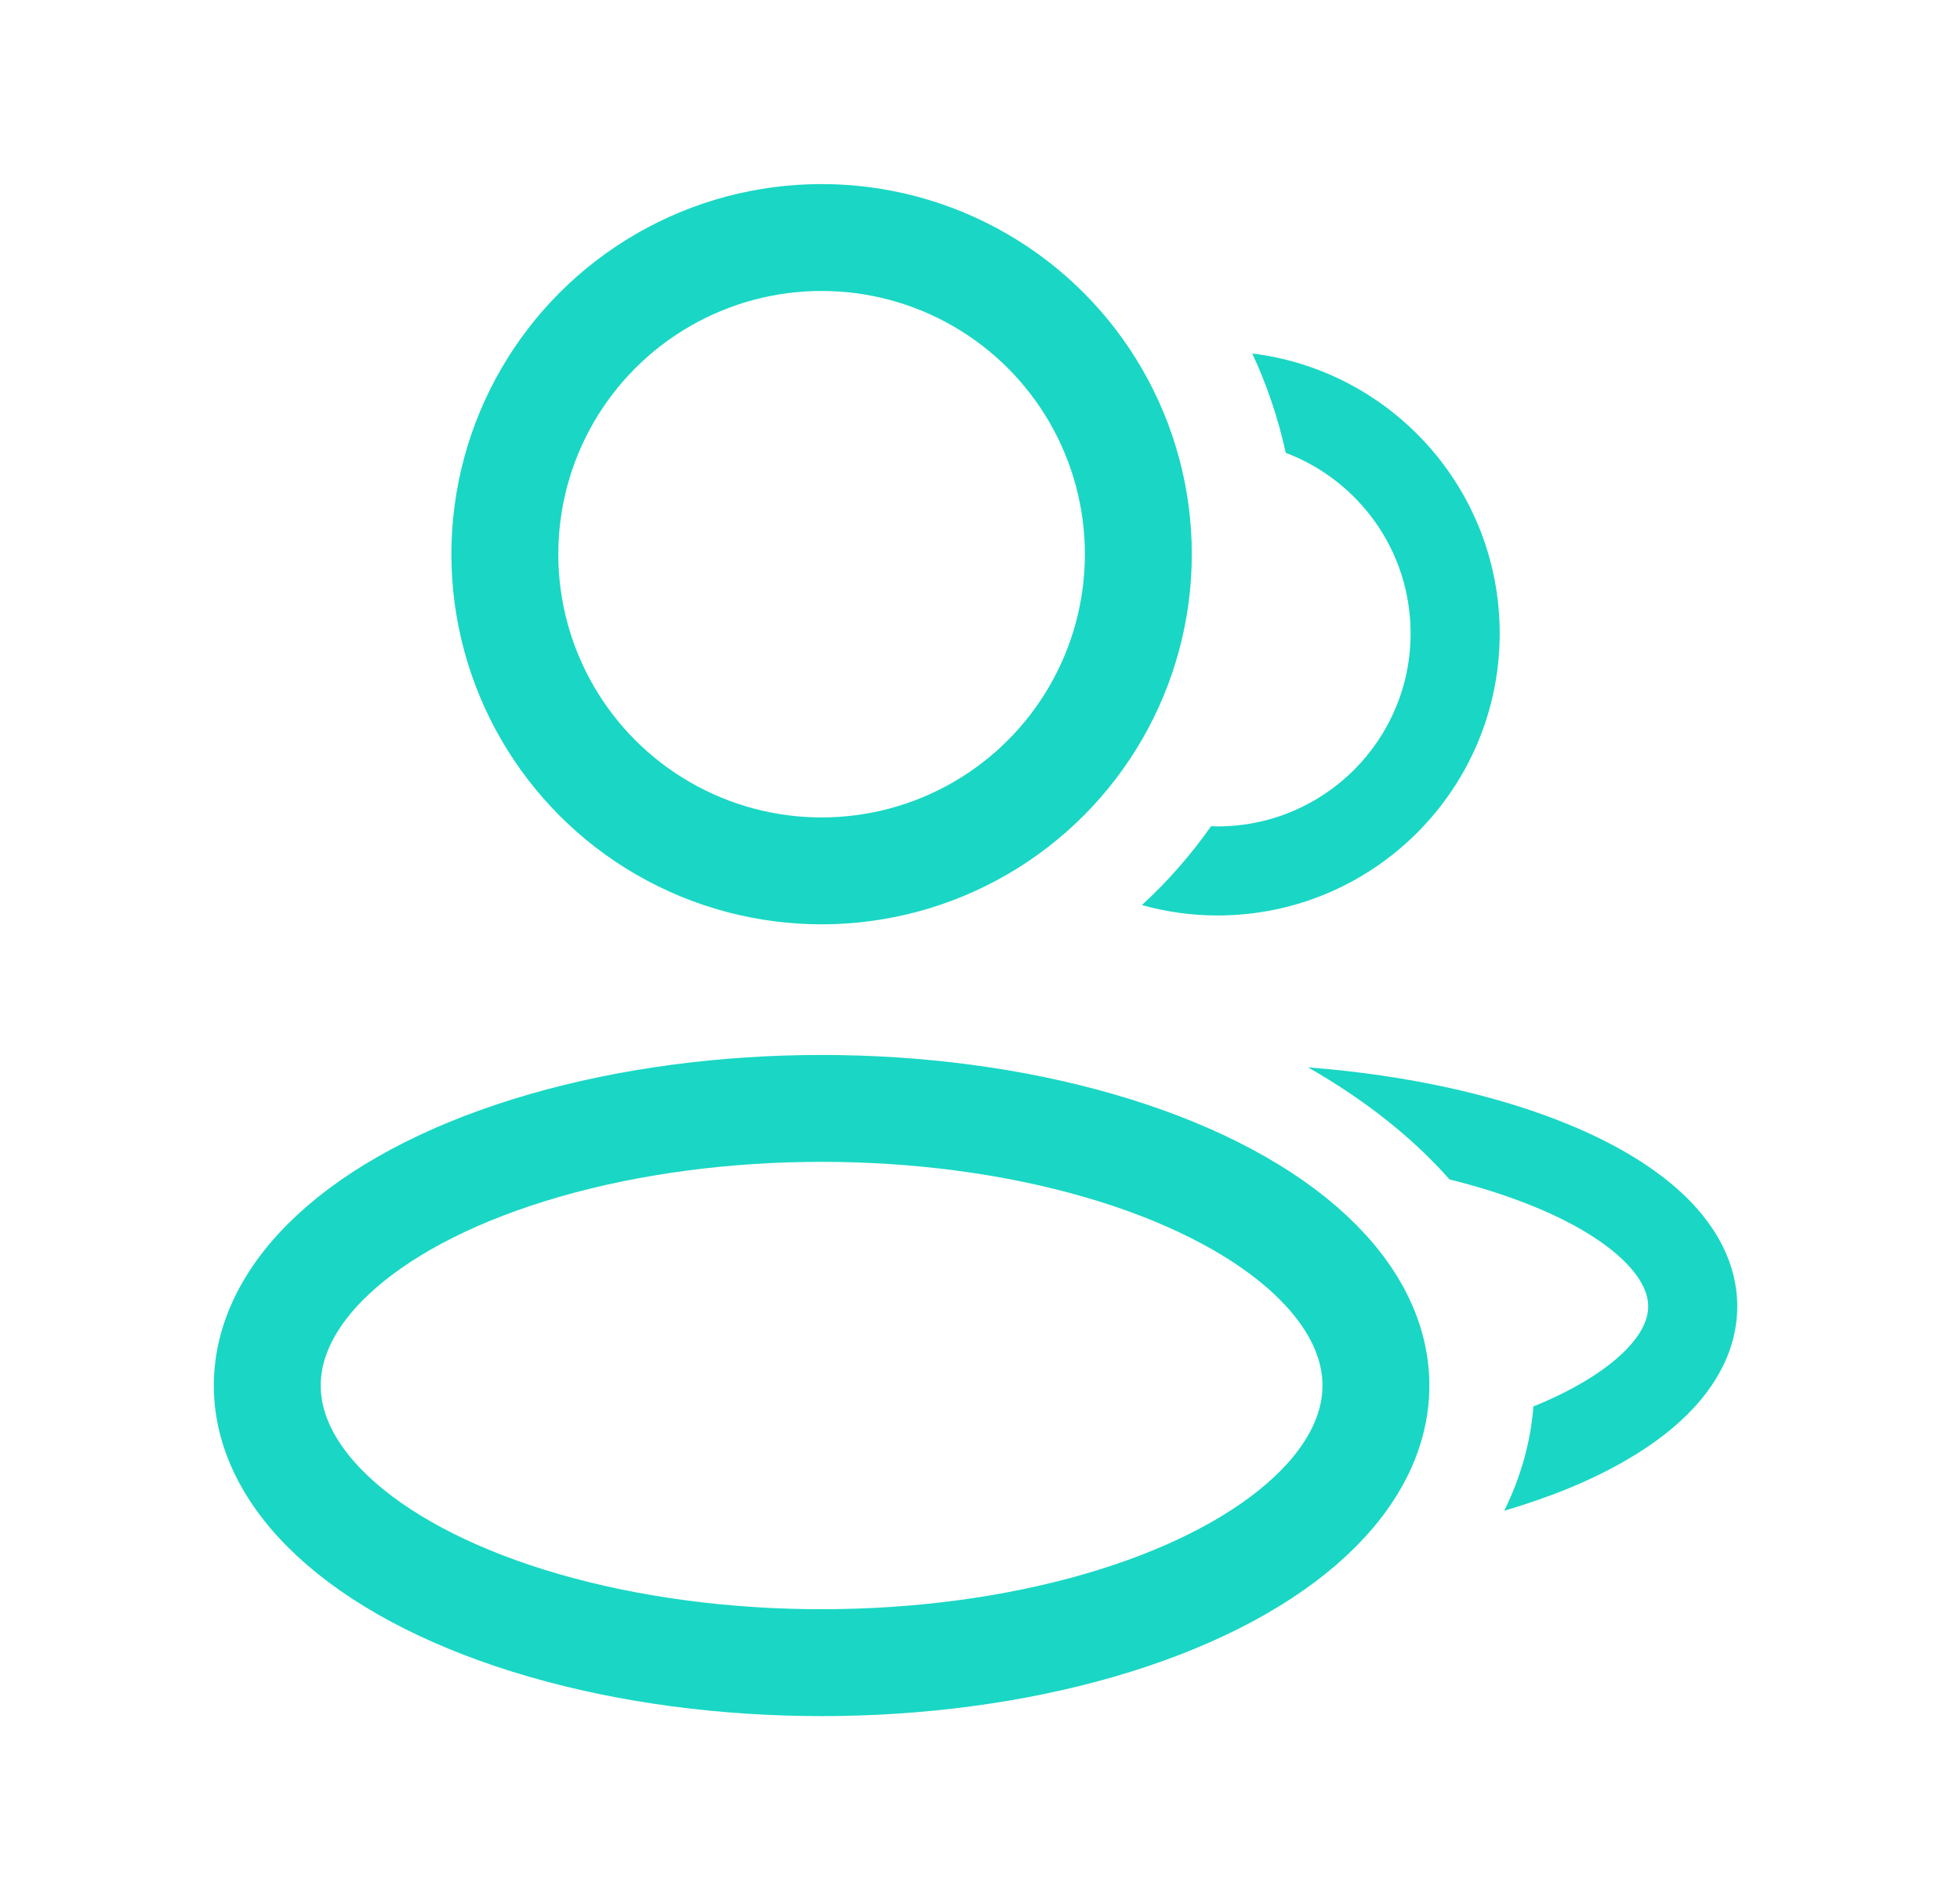 <svg width="33" height="32" viewBox="0 0 33 32" fill="none" xmlns="http://www.w3.org/2000/svg">
<ellipse cx="13.833" cy="23.333" rx="9.333" ry="4.667" stroke="#19D7C4" stroke-width="1.8" stroke-linejoin="round"/>
<circle cx="13.833" cy="9.333" r="5.333" stroke="#19D7C4" stroke-width="1.8" stroke-linejoin="round"/>
<path d="M21.084 5.953C23.432 6.241 25.25 8.241 25.25 10.667C25.25 13.29 23.123 15.416 20.5 15.417C20.058 15.417 19.631 15.355 19.225 15.242C19.66 14.844 20.05 14.398 20.39 13.914C20.426 13.915 20.463 13.917 20.5 13.917C22.295 13.916 23.75 12.461 23.75 10.667C23.75 9.276 22.876 8.09 21.648 7.626C21.52 7.042 21.331 6.482 21.084 5.953Z" fill="#19D7C4"/>
<path d="M22.023 17.975C23.71 18.105 25.24 18.449 26.445 18.951C27.223 19.275 27.902 19.681 28.398 20.169C28.895 20.659 29.25 21.279 29.25 22C29.25 22.721 28.896 23.341 28.398 23.832C27.902 24.32 27.223 24.725 26.445 25.05C26.098 25.194 25.724 25.324 25.327 25.441C25.602 24.88 25.771 24.292 25.818 23.683C25.835 23.677 25.852 23.672 25.868 23.665C26.538 23.386 27.031 23.073 27.345 22.763C27.656 22.457 27.75 22.199 27.75 22C27.75 21.801 27.656 21.544 27.345 21.237C27.031 20.928 26.538 20.615 25.868 20.336C25.436 20.156 24.944 19.996 24.405 19.862C23.782 19.155 22.975 18.519 22.023 17.975Z" fill="#19D7C4"/>
</svg>
